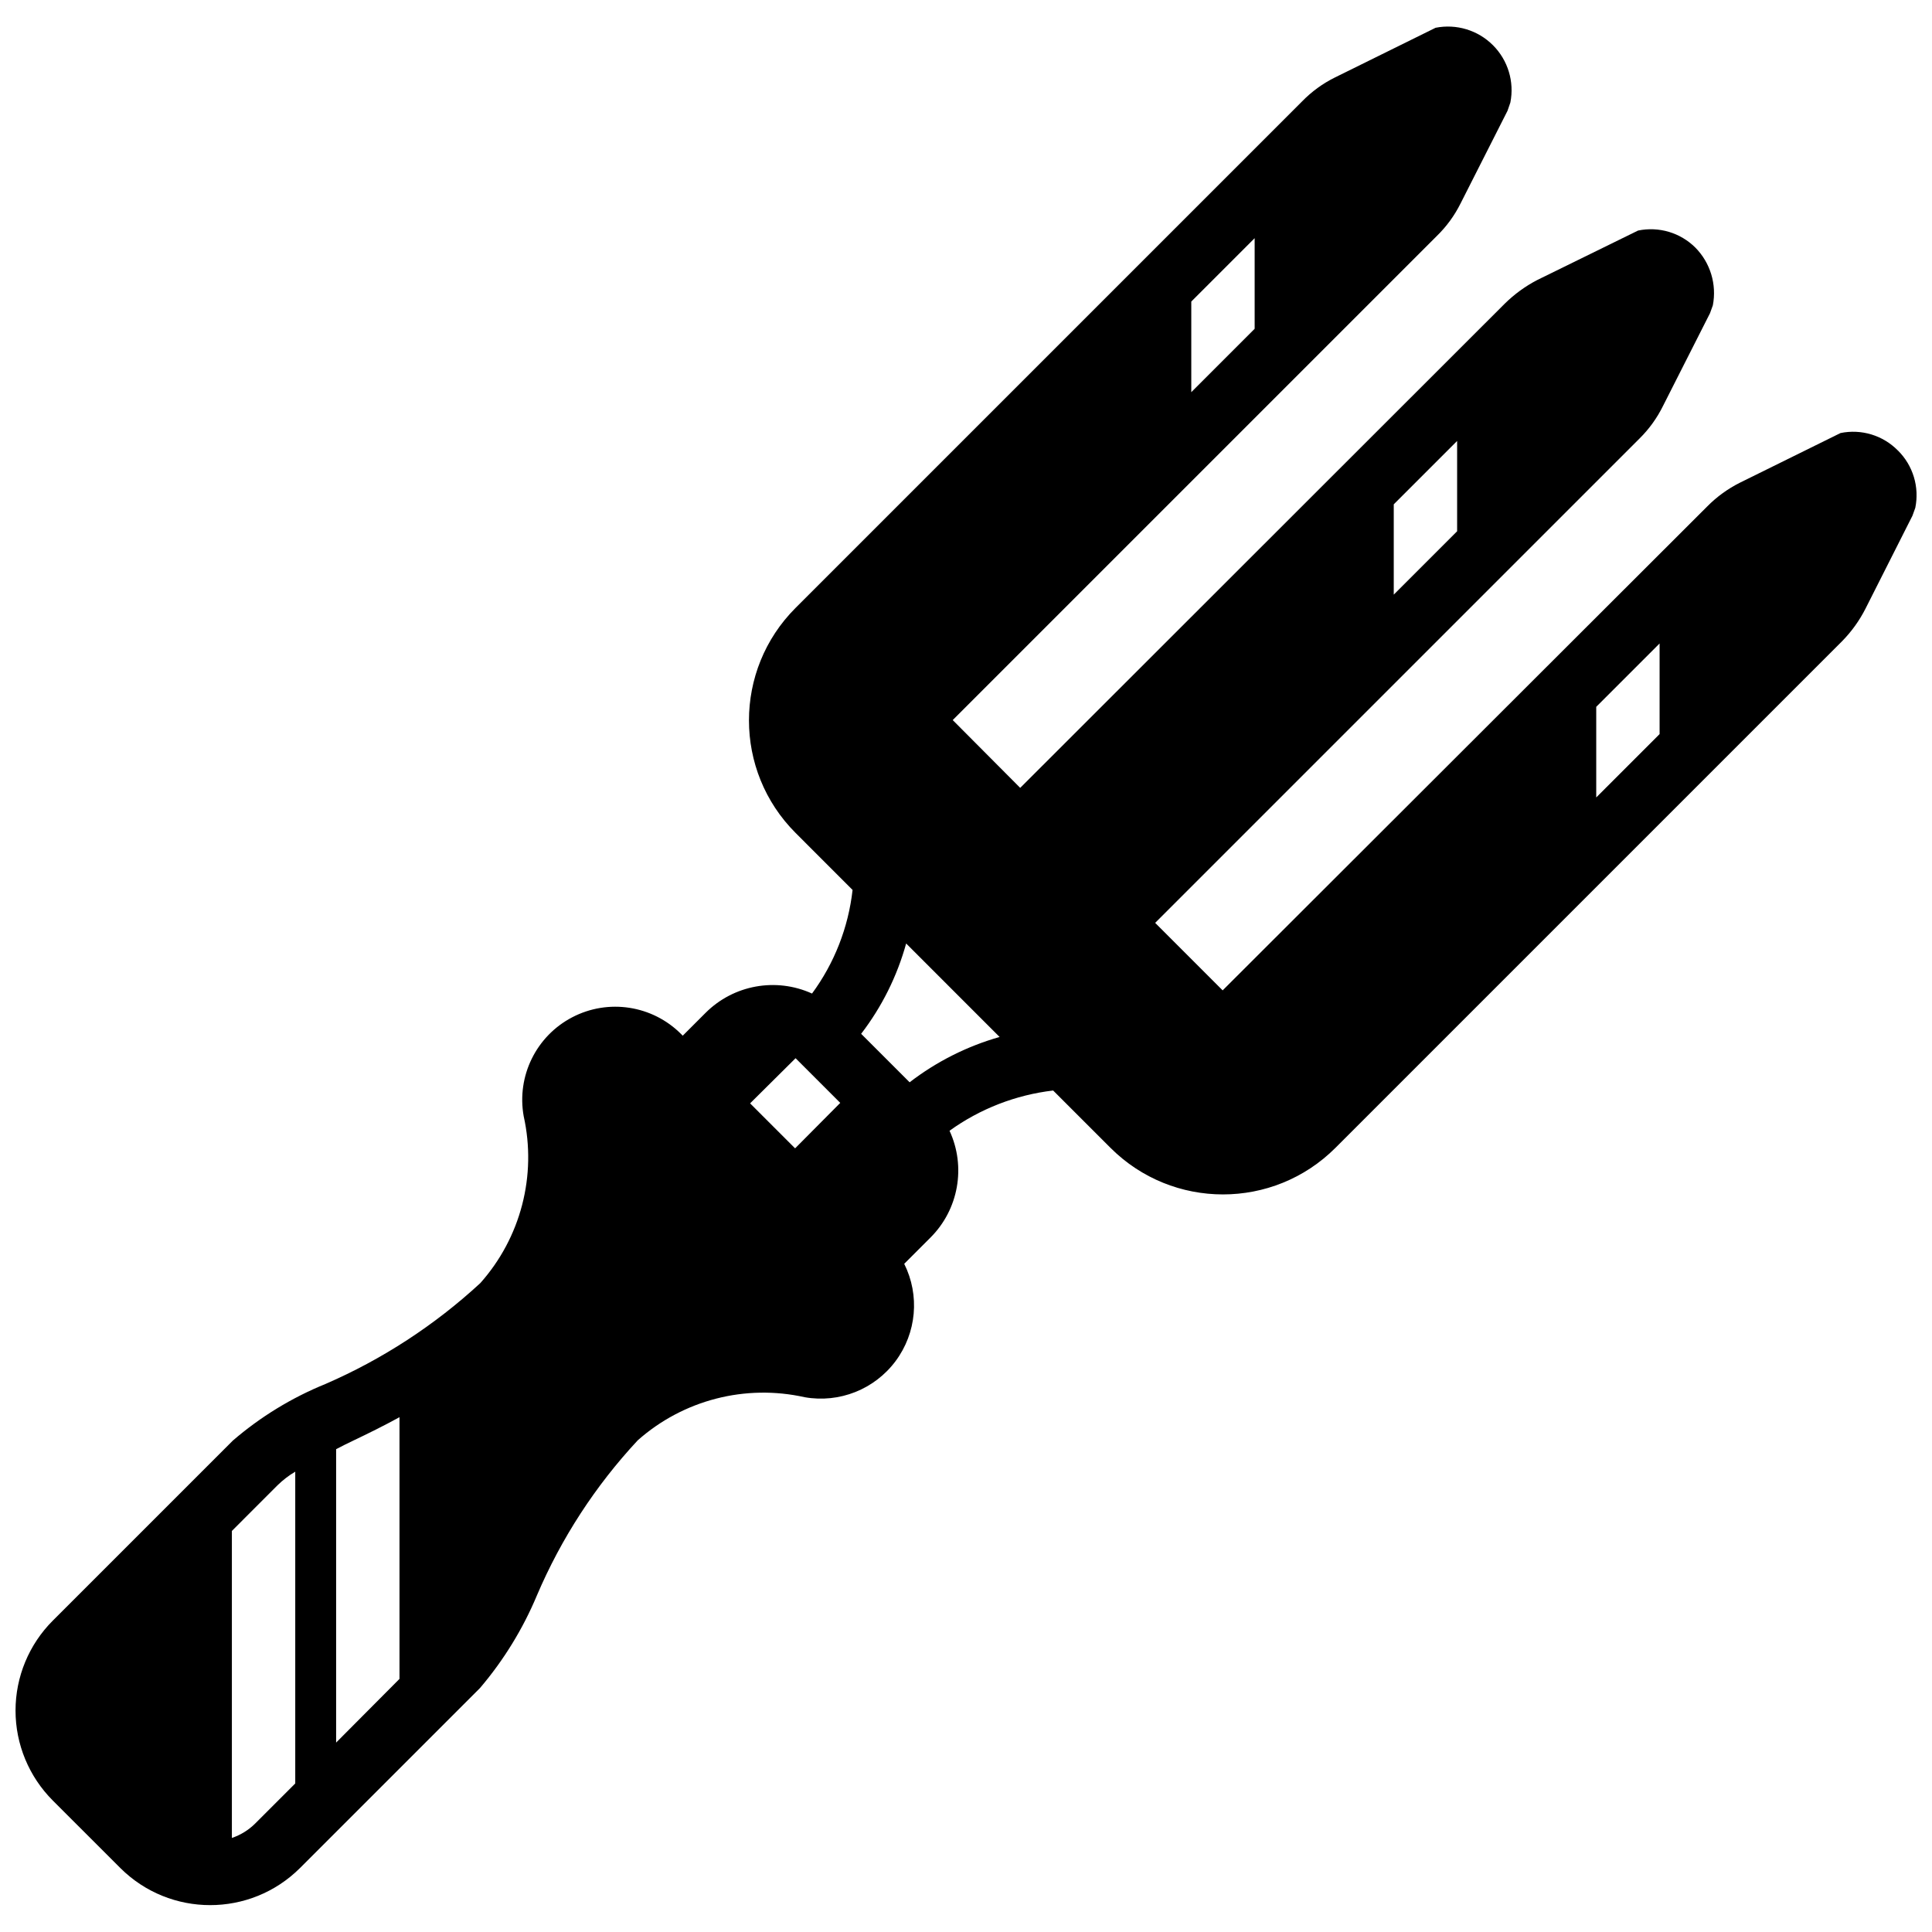<?xml version="1.0" encoding="UTF-8"?>
<!-- Uploaded to: ICON Repo, www.iconrepo.com, Generator: ICON Repo Mixer Tools -->
<svg width="800px" height="800px" version="1.1" viewBox="144 144 512 512" xmlns="http://www.w3.org/2000/svg">
 <defs>
  <clipPath id="a">
   <path d="m148.09 151h503.81v498h-503.81z"/>
  </clipPath>
 </defs>
 <g clip-path="url(#a)">
  <path d="m646.95 263.38c-3.957-4.019-9.676-5.758-15.199-4.617l-26.703 13.18c-3.168 1.598-6.062 3.695-8.562 6.215l-128.47 128.3-17.883-17.887 128.39-128.39c2.539-2.516 4.641-5.438 6.215-8.648l12.426-24.52 0.758-2.098c1.07-5.543-0.656-11.262-4.621-15.285-3.981-3.973-9.691-5.676-15.199-4.531l-26.699 13.098c-3.184 1.652-6.098 3.777-8.648 6.297l-128.39 128.3-17.883-17.969 128.3-128.3c2.574-2.504 4.703-5.43 6.301-8.648l12.426-24.52 0.754-2.184c1.094-5.519-0.637-11.219-4.617-15.195-3.977-3.981-9.676-5.711-15.195-4.621l-26.703 13.184c-3.219 1.594-6.144 3.727-8.648 6.297l-134.27 134.27c-16.461 16.465-16.461 43.152 0 59.617l15.113 15.117c-1.113 9.934-4.82 19.406-10.746 27.457-9.555-4.34-20.797-2.297-28.215 5.121l-6.047 6.047-0.418-0.422c-7.609-7.637-19.297-9.445-28.859-4.461-9.562 4.981-14.773 15.598-12.875 26.211 3.508 15.742-0.773 32.211-11.504 44.25-12.066 11.133-25.918 20.16-40.977 26.703-8.961 3.637-17.273 8.715-24.602 15.027l-47.695 47.695c-6.328 6.32-9.887 14.902-9.887 23.848 0 8.945 3.559 17.523 9.887 23.848l17.887 17.883c13.168 13.102 34.445 13.102 47.609 0l47.695-47.691c6.277-7.371 11.379-15.672 15.113-24.605 6.457-15.129 15.492-29.02 26.703-41.059 12.062-10.691 28.523-14.938 44.25-11.418 9.184 1.613 18.496-2.082 24.07-9.559 5.574-7.473 6.465-17.453 2.297-25.793l6.969-6.969c7.445-7.445 9.457-18.742 5.039-28.297 8.098-5.828 17.547-9.5 27.457-10.664l15.199 15.195c16.465 16.457 43.152 16.457 59.617 0l134.27-134.27c2.5-2.547 4.598-5.461 6.211-8.648l12.43-24.602 0.754-2.098c1.129-5.523-0.609-11.238-4.617-15.199zm-133.59 14.273 16.793-16.793v23.93l-16.793 16.793zm-53.656-53.738 16.793-16.793v24.012l-16.793 16.797zm-237.46 392.72-10.578 10.578c-1.75 1.75-3.875 3.07-6.215 3.863v-81.363l12.09-12.094c1.418-1.387 2.996-2.602 4.703-3.609zm27.625-27.711-16.793 16.879v-77.754c1.426-0.758 2.938-1.512 4.531-2.269 3.863-1.844 7.981-3.859 12.262-6.211zm104.88-140.64h-0.082l-11.84-11.84v-0.086l12.008-11.922 11.84 11.84zm30.312-17.465-12.848-12.848c5.481-7.137 9.527-15.262 11.926-23.934l24.77 24.773c-8.637 2.449-16.73 6.527-23.848 12.008zm198.75-92.281-16.793 16.793v-24.016l16.793-16.793zm-53.656-77.672-16.793 16.793zm-16.793 40.723v-23.93z"/>
 </g>
</svg>